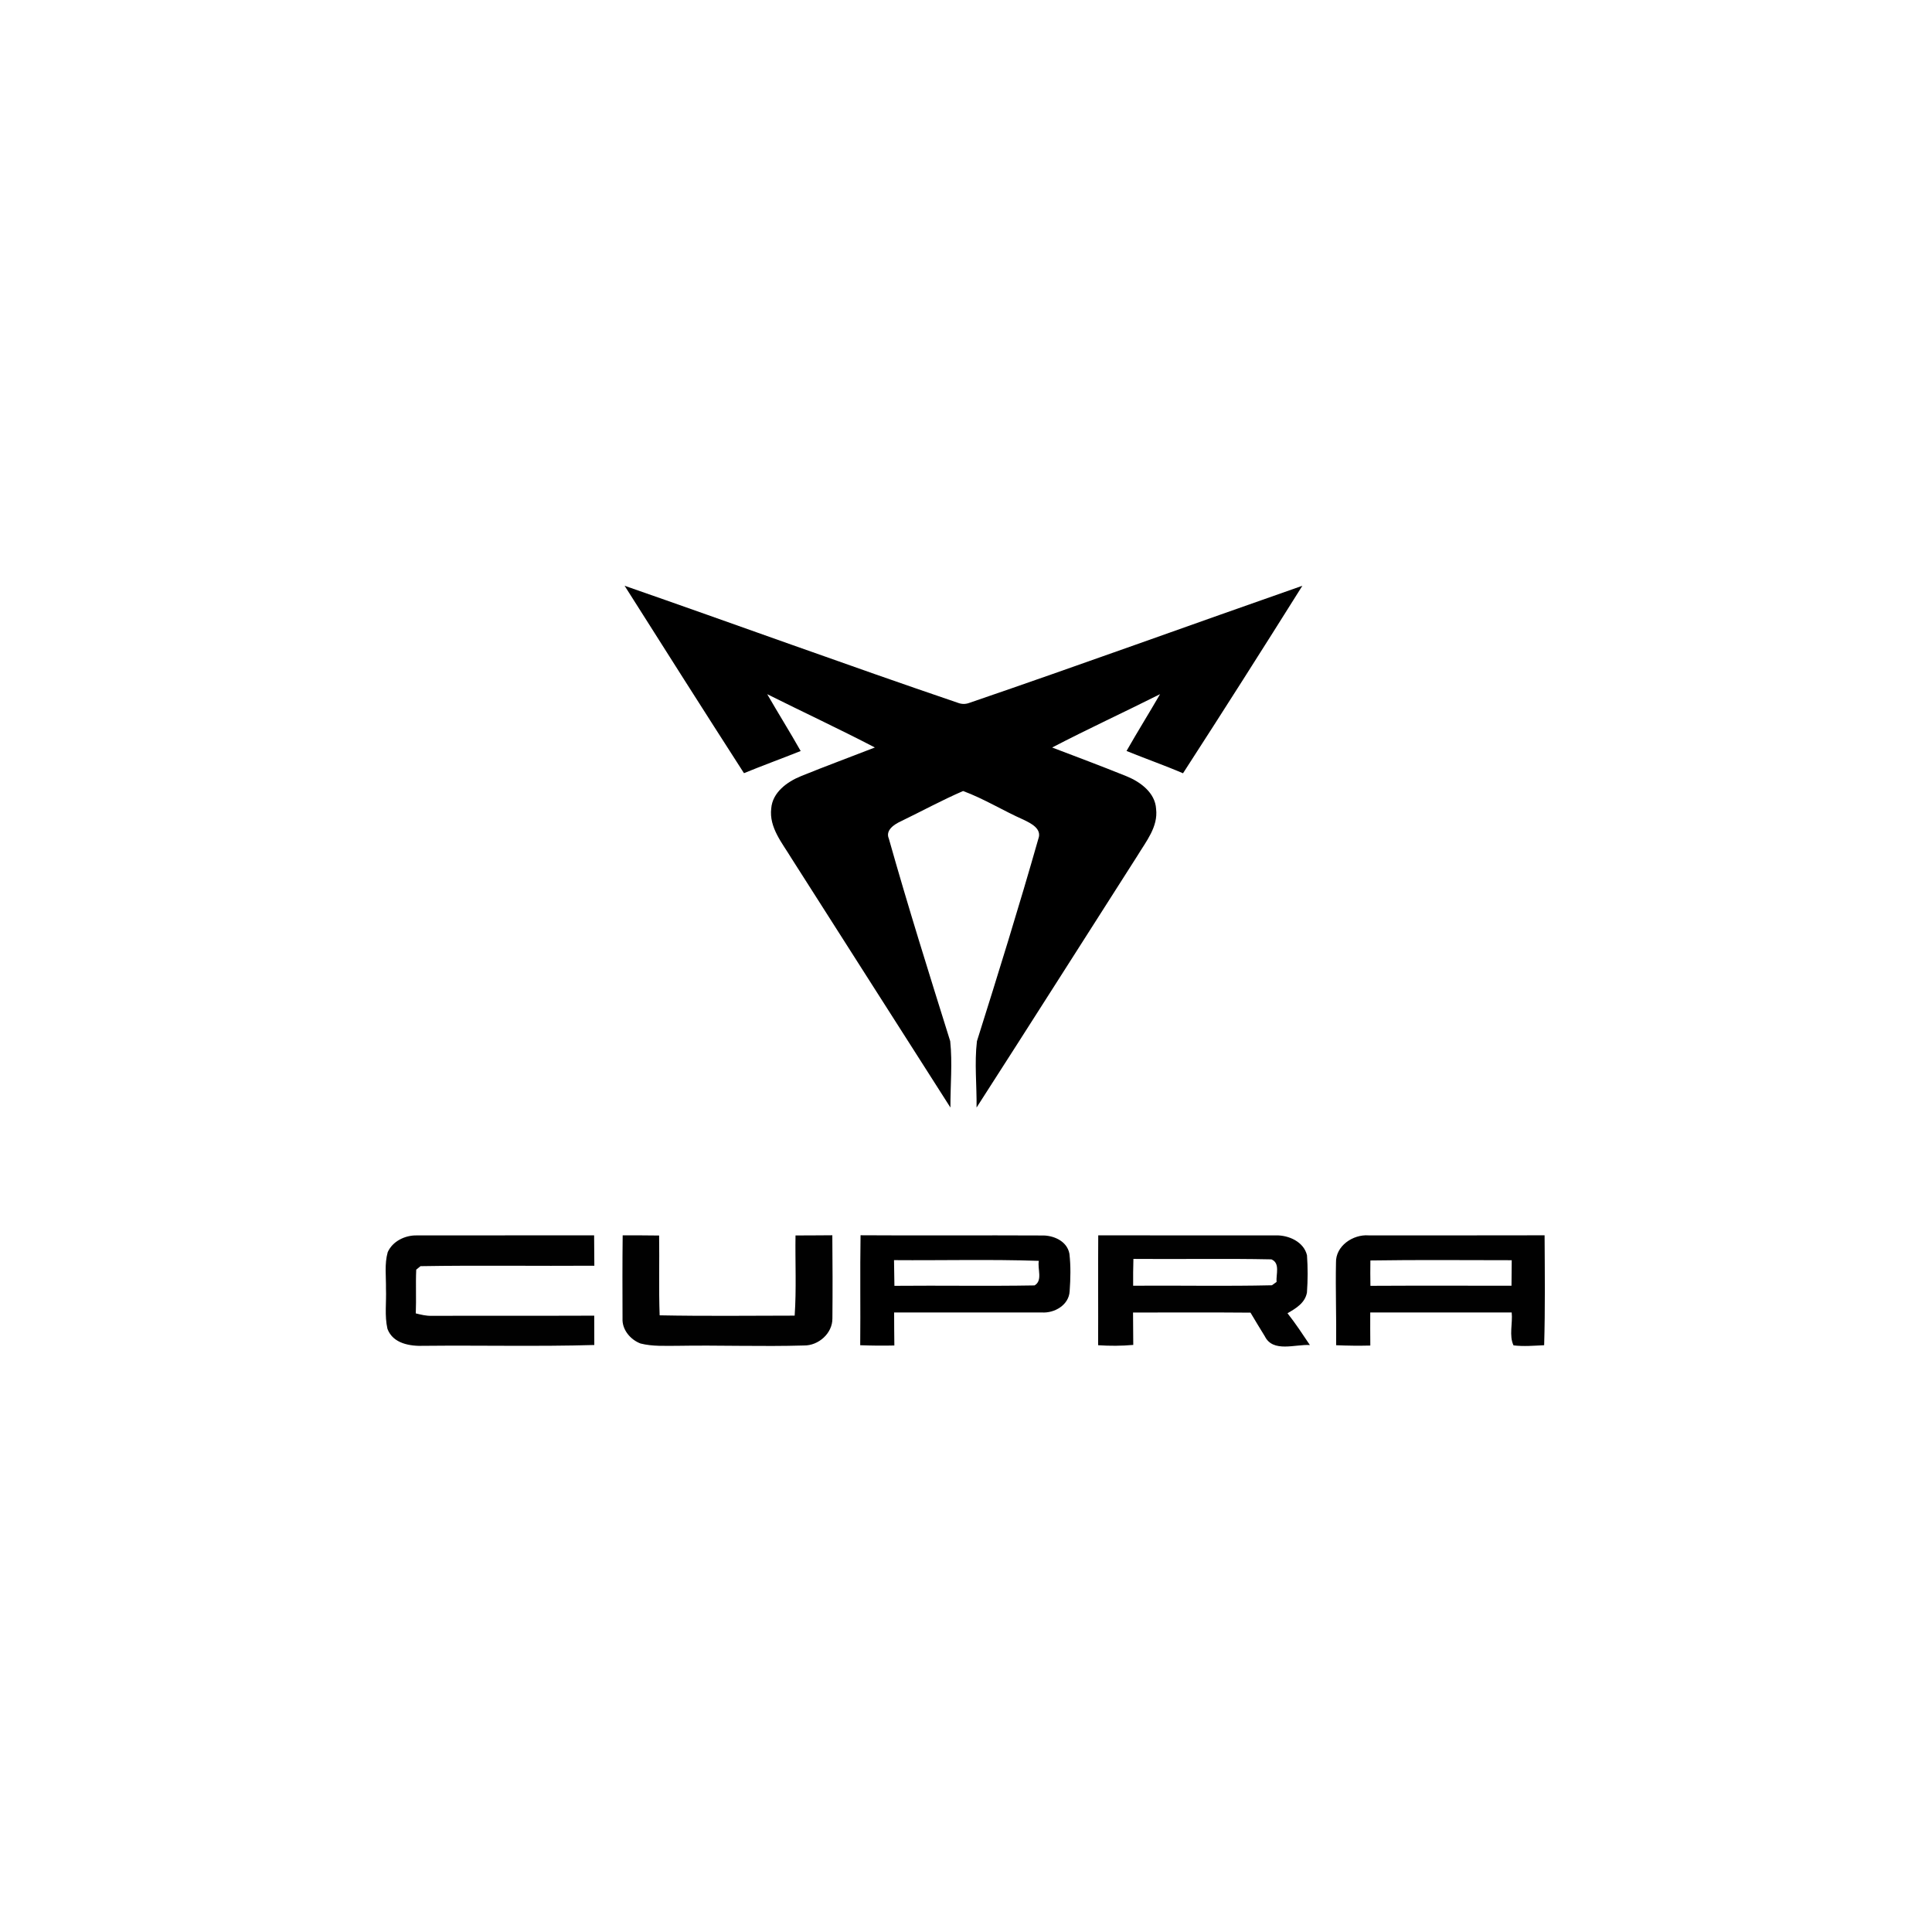 <svg width="200" height="200" viewBox="0 0 200 200" fill="none" xmlns="http://www.w3.org/2000/svg">
<path d="M64.659 60.638C76.169 64.641 87.617 68.829 99.153 72.752C99.562 72.909 99.966 72.909 100.374 72.752C111.891 68.81 123.331 64.656 134.822 60.638C130.745 67.135 126.63 73.61 122.465 80.05C120.54 79.222 118.558 78.533 116.618 77.74C117.742 75.762 118.951 73.829 120.09 71.859C116.379 73.725 112.603 75.462 108.919 77.382C111.495 78.364 114.074 79.326 116.63 80.362C118.054 80.943 119.582 82.063 119.678 83.734C119.905 85.589 118.639 87.106 117.742 88.592C112.191 97.276 106.671 105.983 101.094 114.652C101.124 112.365 100.863 110.056 101.132 107.785C103.326 100.821 105.493 93.85 107.491 86.829C107.884 85.785 106.717 85.227 105.967 84.862C103.85 83.926 101.867 82.687 99.7 81.886C97.502 82.837 95.393 83.988 93.237 85.031C92.571 85.339 91.632 85.947 92.013 86.817C93.995 93.842 96.186 100.81 98.364 107.777C98.607 110.052 98.376 112.361 98.388 114.652C92.898 106.06 87.421 97.457 81.939 88.861C80.985 87.279 79.599 85.662 79.838 83.688C79.965 82.029 81.485 80.928 82.909 80.35C85.442 79.319 88.013 78.376 90.566 77.379C86.889 75.465 83.129 73.714 79.422 71.862C80.557 73.833 81.766 75.762 82.886 77.744C80.935 78.522 78.96 79.242 77.016 80.038C72.866 73.591 68.759 67.112 64.659 60.638ZM89.049 139.257C89.088 135.461 89.022 131.67 89.084 127.874C95.327 127.917 101.575 127.863 107.818 127.897C109.039 127.855 110.463 128.467 110.705 129.784C110.856 131.073 110.821 132.382 110.729 133.671C110.652 135.096 109.158 135.958 107.842 135.866C102.749 135.877 97.656 135.858 92.56 135.869C92.564 137.009 92.567 138.144 92.583 139.284C91.405 139.315 90.227 139.299 89.049 139.257ZM92.548 130.449C92.564 131.335 92.571 132.22 92.59 133.109C97.425 133.063 102.26 133.152 107.095 133.067C107.972 132.559 107.376 131.339 107.541 130.523C102.549 130.353 97.544 130.488 92.548 130.449Z" fill="black"/>
<path d="M40.135 129.626C40.636 128.494 41.933 127.863 43.138 127.89C49.258 127.874 55.379 127.897 61.503 127.882C61.515 128.929 61.519 129.98 61.526 131.027C55.529 131.069 49.524 130.973 43.531 131.073C43.419 131.162 43.2 131.343 43.088 131.435C43.019 132.94 43.103 134.453 43.042 135.962C43.584 136.096 44.135 136.235 44.701 136.212C50.305 136.197 55.91 136.22 61.515 136.197C61.519 137.209 61.522 138.221 61.522 139.234C55.652 139.403 49.774 139.257 43.904 139.318C42.464 139.376 40.678 139.099 40.108 137.559C39.797 136.197 40.012 134.784 39.955 133.402C39.974 132.147 39.789 130.854 40.135 129.626ZM64.444 136.493C64.433 133.621 64.425 130.75 64.459 127.882C65.714 127.886 66.973 127.878 68.232 127.901C68.274 130.653 68.186 133.41 68.286 136.162C72.943 136.254 77.605 136.2 82.263 136.193C82.455 133.429 82.309 130.657 82.351 127.894C83.621 127.886 84.892 127.89 86.162 127.874C86.189 130.742 86.197 133.614 86.17 136.485C86.185 138.025 84.726 139.311 83.221 139.284C78.848 139.415 74.472 139.241 70.095 139.318C68.832 139.315 67.547 139.392 66.311 139.08C65.264 138.687 64.386 137.652 64.444 136.493ZM113.689 127.882C119.821 127.897 125.953 127.882 132.085 127.886C133.409 127.859 134.968 128.548 135.299 129.945C135.391 131.227 135.387 132.52 135.295 133.802C135.103 134.88 134.152 135.446 133.282 135.946C134.113 137.001 134.852 138.121 135.599 139.238C134.083 139.141 131.781 140.05 130.934 138.333C130.426 137.525 129.944 136.701 129.452 135.885C125.398 135.85 121.345 135.869 117.292 135.873C117.299 136.99 117.303 138.106 117.315 139.226C116.102 139.334 114.886 139.338 113.677 139.257C113.696 135.465 113.662 131.674 113.689 127.882ZM117.33 130.322C117.299 131.246 117.299 132.174 117.303 133.098C122.092 133.063 126.884 133.163 131.669 133.052C131.788 132.967 132.027 132.794 132.15 132.705C132.081 131.928 132.547 130.754 131.615 130.369C126.857 130.269 122.092 130.365 117.33 130.322ZM138.301 130.711C138.251 128.975 140.064 127.766 141.673 127.886C147.748 127.882 153.822 127.897 159.896 127.878C159.916 131.67 159.962 135.465 159.85 139.257C158.795 139.303 157.729 139.403 156.678 139.272C156.201 138.275 156.605 136.974 156.49 135.869C151.609 135.866 146.728 135.869 141.847 135.866C141.839 137.005 141.847 138.148 141.854 139.291C140.673 139.322 139.495 139.307 138.317 139.257C138.351 136.408 138.244 133.56 138.301 130.711ZM141.862 130.484C141.847 131.358 141.851 132.232 141.866 133.109C146.731 133.082 151.601 133.102 156.47 133.098C156.478 132.216 156.482 131.339 156.493 130.457C151.616 130.457 146.739 130.407 141.862 130.484Z" fill="#010101"/>
</svg>
